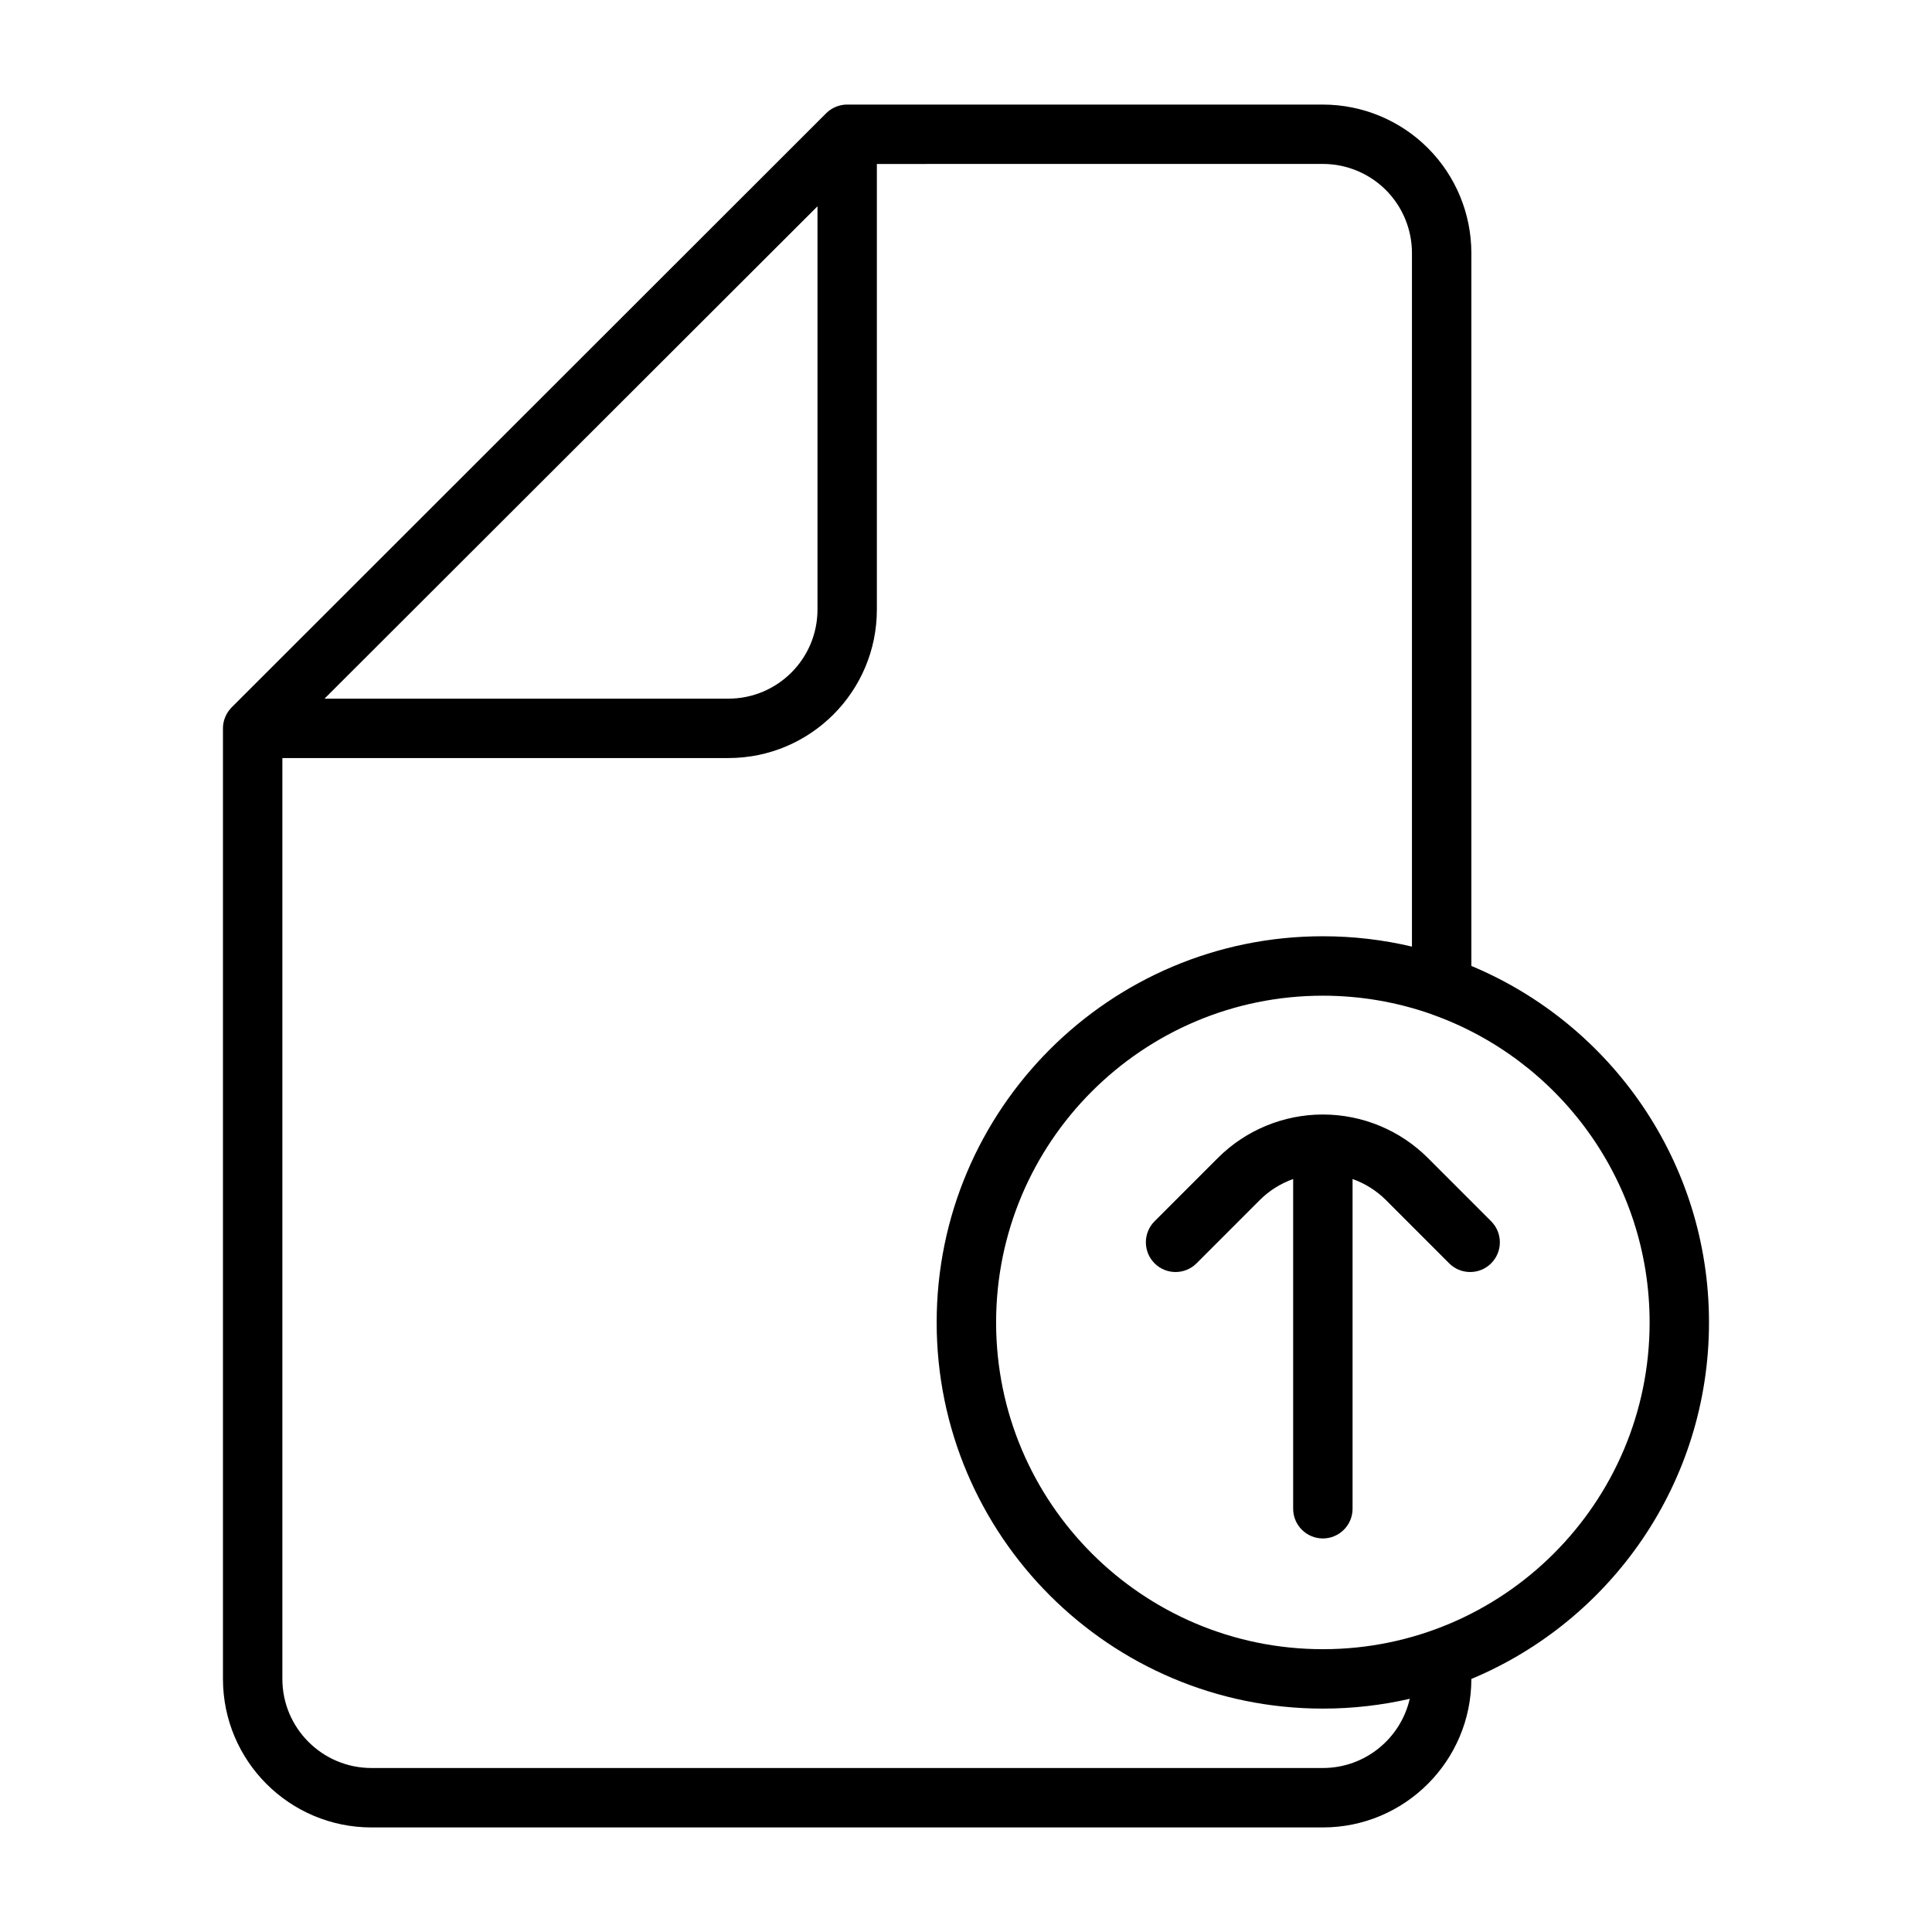 <?xml version="1.0" encoding="UTF-8"?>
<!-- Uploaded to: SVG Repo, www.svgrepo.com, Generator: SVG Repo Mixer Tools -->
<svg fill="#000000" width="800px" height="800px" version="1.1" viewBox="144 144 512 512" xmlns="http://www.w3.org/2000/svg">
 <path d="m368.57 171.71c-2.062-0.016-4.109 0.785-5.621 2.297l-157.55 157.44-0.328 0.363c-0.758 0.848-1.293 1.824-1.621 2.863l-0.098 0.332-0.062 0.266-0.062 0.285-0.047 0.281-0.062 0.457c-0.016 0.27-0.031 0.52-0.031 0.773v251.86c0 21.742 17.633 39.363 39.359 39.363h252.12c21.727 0 39.344-17.621 39.359-39.348 36.969-15.426 62.977-51.938 62.977-94.48 0-42.539-26.008-79.051-62.977-94.477v-188.91c0-10.438-4.141-20.453-11.523-27.836s-17.398-11.523-27.836-11.523h-125.95zm7.809 15.742v118.08c0 21.742-17.617 39.359-39.359 39.359h-118.19v244.03c0 13.039 10.582 23.617 23.617 23.617h252.12c11.227 0 20.625-7.84 23.035-18.34-7.402 1.699-15.117 2.598-23.035 2.598-56.473 0-102.34-45.863-102.34-102.34 0-56.473 45.863-102.34 102.34-102.34 8.125 0 16.027 0.945 23.617 2.742v-183.8c0-6.266-2.488-12.266-6.914-16.703-4.438-4.426-10.438-6.914-16.703-6.914zm146.96 225.31c-9.008-3.164-18.688-4.894-28.766-4.894-47.797 0-86.594 38.793-86.594 86.59 0 47.801 38.797 86.594 86.594 86.594 47.801 0 86.594-38.793 86.594-86.594 0-37.641-24.074-69.695-57.641-81.613-0.062-0.035-0.125-0.051-0.188-0.082zm-28.766 26.594c-10.438 0-20.453 4.141-27.836 11.523-8.754 8.77-16.766 16.77-16.766 16.77-3.07 3.086-3.07 8.059 0 11.145 3.07 3.07 8.059 3.07 11.129 0l16.77-16.781c2.519-2.504 5.539-4.394 8.832-5.559v87.379c0 4.344 3.527 7.871 7.871 7.871s7.871-3.527 7.871-7.871v-87.379c3.293 1.164 6.316 3.055 8.832 5.559l16.77 16.781c3.07 3.07 8.059 3.07 11.129 0 3.07-3.086 3.07-8.059 0-11.145 0 0-8.012-8-16.766-16.77-7.383-7.383-17.398-11.523-27.836-11.523zm-133.93-240.68v106.86c0 13.035-10.566 23.613-23.617 23.613h-107.03z" fill-rule="evenodd"/>
</svg>